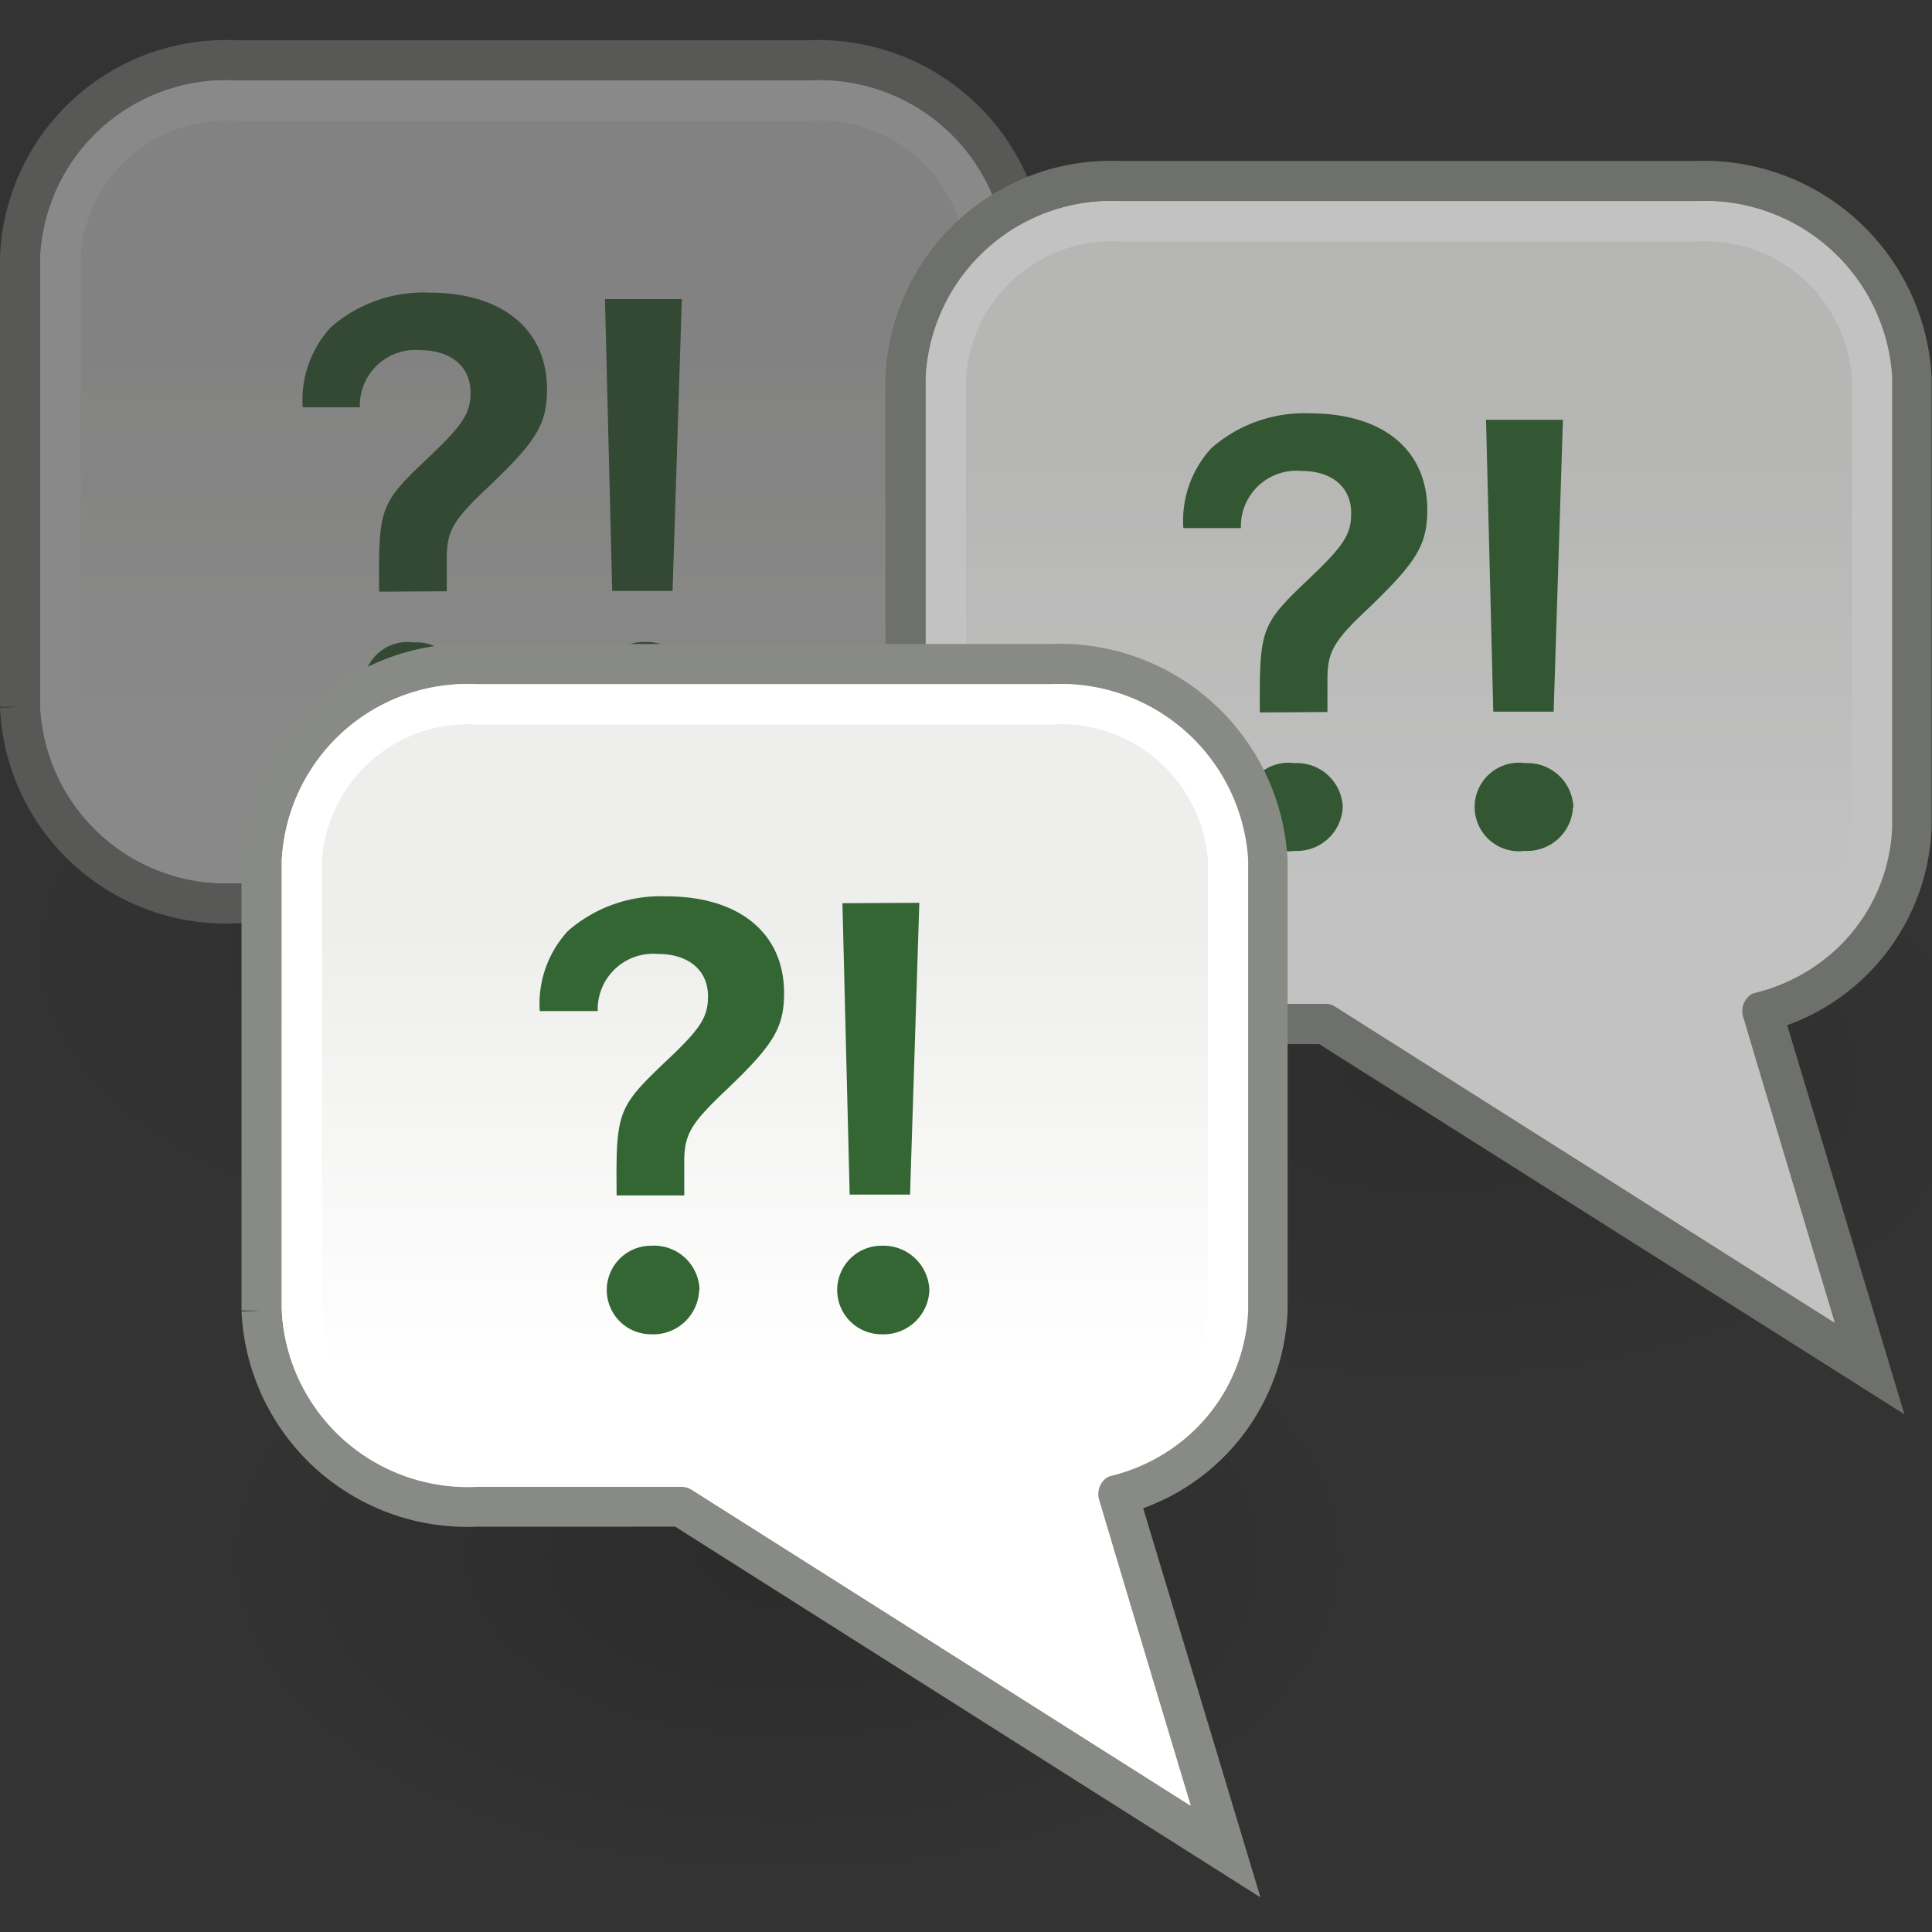 <svg xmlns="http://www.w3.org/2000/svg" xmlns:xlink="http://www.w3.org/1999/xlink" viewBox="0 0 48 48"><rect x="0" y="0" width="48" height="48" fill="#333333" stroke="none"/><defs><radialGradient id="a" cx="-311.02" cy="79.37" r="7.22" gradientTransform="matrix(2.031 0 0 -1.142 645.25 114.31)" gradientUnits="userSpaceOnUse"><stop offset="0"/><stop offset="1" stop-opacity="0"/></radialGradient><radialGradient id="c" cx="-311.02" cy="79.37" r="7.22" gradientTransform="matrix(2.031 0 0 -1.142 667.25 117.31)" xlink:href="#a"/><radialGradient id="e" cx="-311.02" cy="79.37" r="7.22" gradientTransform="matrix(2.031 0 0 -1.142 651.25 129.31)" xlink:href="#a"/><linearGradient id="b" x1="-316.56" y1="233.35" x2="-316.56" y2="227.71" gradientTransform="matrix(2.083 0 0 -1.903 672.56 452.34)" gradientUnits="userSpaceOnUse"><stop offset="0" stop-color="#eeeeec"/><stop offset="1" stop-color="#fff"/></linearGradient><linearGradient id="d" x1="-316.56" y1="233.35" x2="-316.56" y2="227.71" gradientTransform="matrix(2.083 0 0 -1.903 694.56 455.34)" xlink:href="#b"/><linearGradient id="f" x1="-316.56" y1="233.35" x2="-316.56" y2="227.71" gradientTransform="matrix(2.083 0 0 -1.903 678.56 467.34)" xlink:href="#b"/></defs><g opacity=".7"><g opacity=".6"><path d="M28.32 23.65c0 4.56-6.56 8.25-14.66 8.25S-1 28.2-1 23.65s6.56-8.24 14.66-8.24 14.66 3.69 14.66 8.24z" style="isolation:isolate" opacity=".15" fill="url(#a)"/><path d="M5.84 1.5A5.11 5.11 0 00.5 6.38v11.18a5.11 5.11 0 005.34 4.88h5.08L24.45 31l-2.67-8.86a4.94 4.94 0 003.71-4.58V6.38a5.17 5.17 0 00-5.4-4.88z" stroke="#888a85" fill-rule="evenodd" fill="url(#b)"/><path d="M5.86 2.5A4.13 4.13 0 001.5 6.38v11.18a4.13 4.13 0 004.36 3.88h5.05a1 1 0 01.54.15l11.26 7.13-1.88-6.31a1 1 0 01.08-.77 1 1 0 01.6-.48 3.88 3.88 0 003-3.6V6.38a4.16 4.16 0 00-4.4-3.88z" fill="none" stroke="#fff"/><path d="M9.42 14.7c-.02-2.08.01-2.18 1.2-3.31.88-.83 1.07-1.12 1.07-1.64 0-.65-.5-1.05-1.25-1.05a1.38 1.38 0 00-1.5 1.42H7.52a2.67 2.67 0 01.7-1.99 3.5 3.5 0 012.45-.86c1.8 0 2.92.91 2.92 2.4 0 .88-.27 1.3-1.48 2.45-.85.8-1.01 1.07-1.01 1.75v.82zm2.05 2.34a1.14 1.14 0 01-1.2 1.1 1.1 1.1 0 11.01-2.18 1.13 1.13 0 011.19 1.08zm5.72.02a1.14 1.14 0 01-1.2 1.09 1.1 1.1 0 11.01-2.2 1.14 1.14 0 011.2 1.11zm-.25-9.63l-.23 7.25h-1.5l-.18-7.25z" fill="#363"/></g><path d="M50.32 26.65c0 4.56-6.56 8.25-14.66 8.25S21 31.2 21 26.65s6.56-8.24 14.66-8.24 14.66 3.69 14.66 8.24z" style="isolation:isolate" opacity=".15" fill="url(#c)"/><path d="M27.84 4.5a5.11 5.11 0 00-5.34 4.88v11.18a5.11 5.11 0 005.34 4.88h5.08L46.45 34l-2.67-8.86a4.94 4.94 0 003.71-4.58V9.38a5.17 5.17 0 00-5.4-4.88z" stroke="#888a85" fill-rule="evenodd" fill="url(#d)"/><path d="M27.86 5.5a4.13 4.13 0 00-4.36 3.88v11.18a4.13 4.13 0 004.36 3.88h5.05a1 1 0 01.54.15l11.26 7.13-1.88-6.31a1 1 0 01.08-.77 1 1 0 01.6-.48 3.88 3.88 0 003-3.6V9.38a4.16 4.16 0 00-4.4-3.88z" fill="none" stroke="#fff"/><path d="M31.3 17.7c-.01-2.08.02-2.18 1.21-3.31.88-.83 1.06-1.12 1.06-1.64 0-.65-.48-1.05-1.24-1.05a1.38 1.38 0 00-1.5 1.42H29.4a2.66 2.66 0 01.7-1.99 3.5 3.5 0 012.45-.86c1.8 0 2.91.9 2.91 2.4 0 .87-.27 1.3-1.47 2.45-.85.8-1.01 1.07-1.01 1.75v.82zm2.06 2.34a1.14 1.14 0 01-1.2 1.1 1.1 1.1 0 110-2.18 1.14 1.14 0 011.2 1.08zm5.72.02a1.14 1.14 0 01-1.2 1.08 1.1 1.1 0 11.01-2.18 1.14 1.14 0 011.2 1.1zm-.25-9.63l-.23 7.25h-1.5l-.18-7.25z" fill="#363"/></g><path d="M34.32 38.65c0 4.56-6.56 8.25-14.66 8.25S5 43.2 5 38.65s6.56-8.24 14.66-8.24 14.66 3.69 14.66 8.24z" style="isolation:isolate" opacity=".15" fill="url(#e)"/><path d="M11.84 16.5a5.11 5.11 0 00-5.34 4.88v11.18a5.11 5.11 0 005.34 4.87h5.08L30.45 46l-2.67-8.86a4.94 4.94 0 003.71-4.58V21.38a5.17 5.17 0 00-5.4-4.88z" stroke="#888a85" fill-rule="evenodd" fill="url(#f)"/><path d="M11.86 17.5a4.13 4.13 0 00-4.36 3.88v11.18a4.13 4.13 0 004.36 3.88h5.05a1 1 0 01.54.15l11.26 7.13-1.88-6.31a1 1 0 01.08-.77 1 1 0 01.6-.48 3.88 3.88 0 003-3.6V21.37a4.16 4.16 0 00-4.4-3.87z" fill="none" stroke="#fff"/><path d="M15.32 29.7c-.02-2.08.02-2.18 1.2-3.31.89-.83 1.07-1.12 1.07-1.64 0-.65-.49-1.05-1.25-1.05a1.38 1.38 0 00-1.49 1.42h-1.44a2.67 2.67 0 01.7-1.99 3.5 3.5 0 012.45-.86c1.8 0 2.92.91 2.92 2.4 0 .88-.27 1.3-1.48 2.45-.84.8-1 1.07-1 1.75v.83zm2.05 2.35a1.14 1.14 0 01-1.2 1.1 1.1 1.1 0 11.01-2.2 1.13 1.13 0 011.2 1.1zm5.72.01a1.14 1.14 0 01-1.2 1.09 1.1 1.1 0 11.02-2.2 1.14 1.14 0 011.18 1.11zm-.25-9.63l-.23 7.25h-1.5l-.18-7.24z" fill="#363"/></svg>